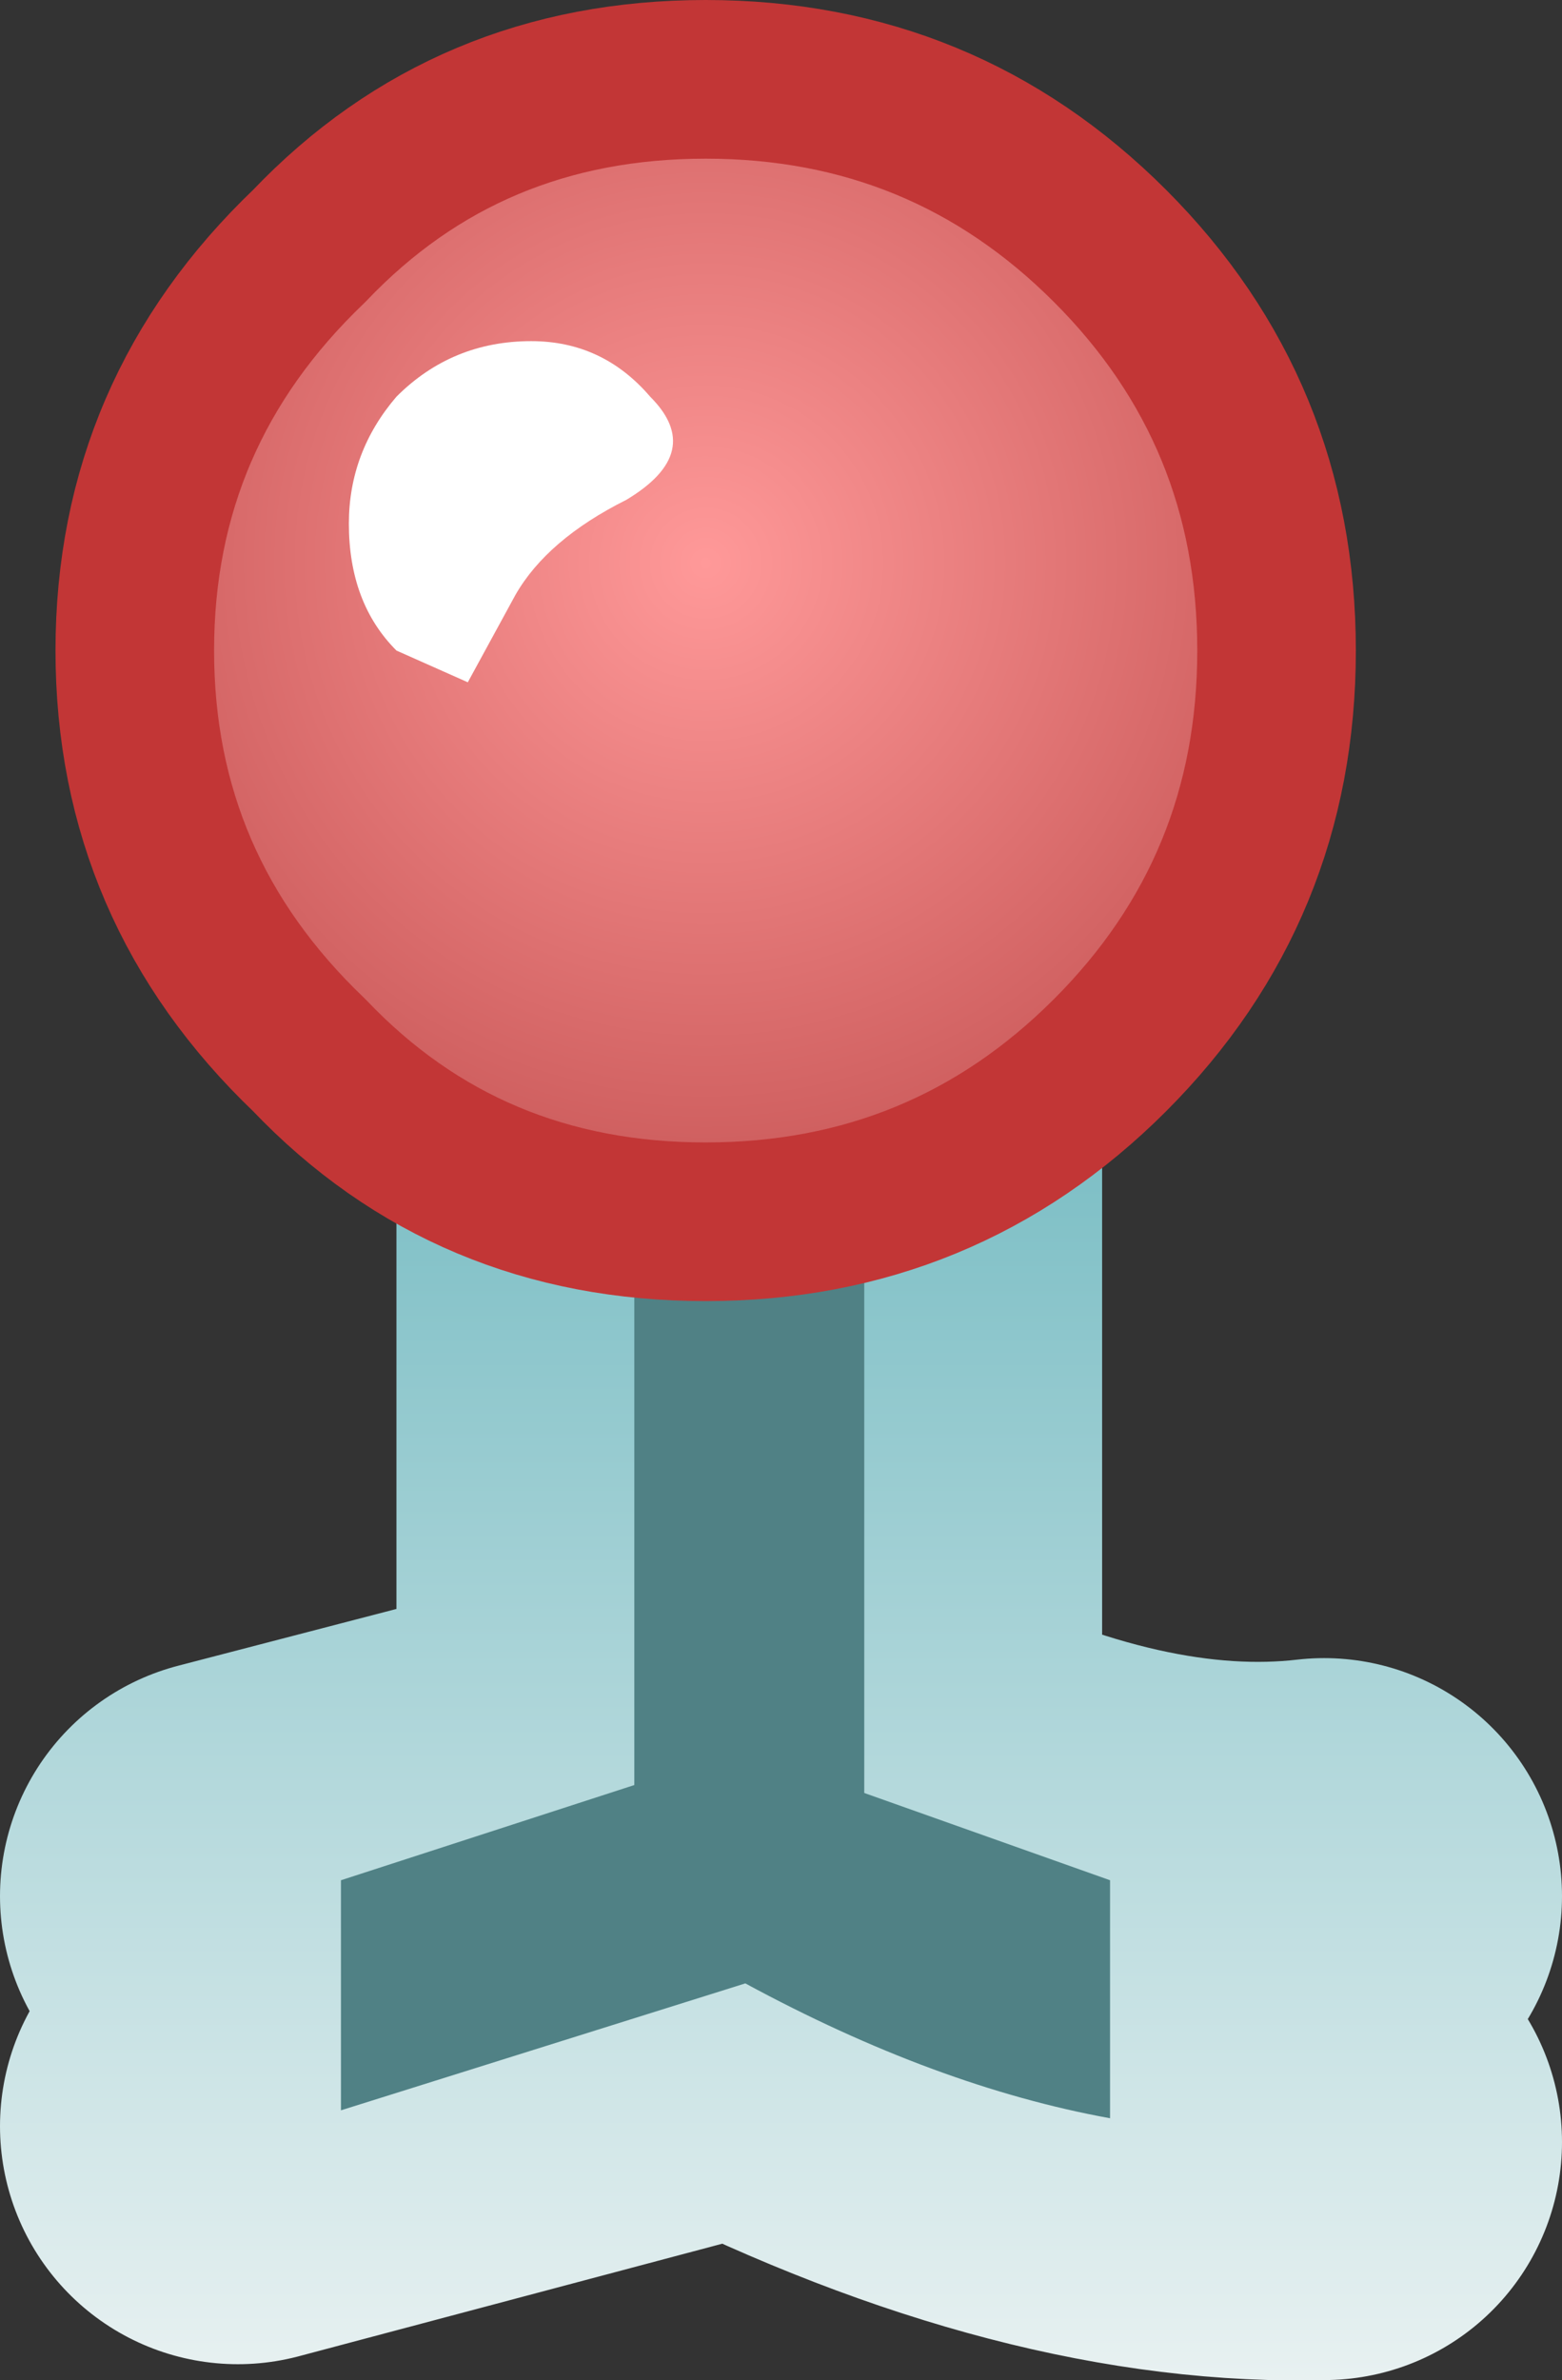 <?xml version="1.0" encoding="UTF-8" standalone="no"?>
<svg xmlns:xlink="http://www.w3.org/1999/xlink" height="15.0px" width="9.85px" xmlns="http://www.w3.org/2000/svg">
  <rect width="100%" height="100%" fill="#333333" stroke="none"/>
  <g transform="matrix(1.0, 0.0, 0.0, 1.0, -45.9, -58.6)">
    <path d="M47.4 70.55 L49.9 69.9 49.9 63.0 50.15 62.5 Q50.35 62.25 50.65 62.3 50.9 62.25 51.15 62.5 L51.35 63.0 51.35 69.9 Q52.95 70.7 54.25 70.55 L54.25 72.1 Q52.6 72.15 50.6 71.15 L47.4 72.0 47.4 70.55" fill="#508185" fill-rule="evenodd" stroke="none"/>
    <path d="M54.25 70.55 Q52.95 70.7 51.35 69.9 L51.35 63.0 51.15 62.5 Q50.9 62.25 50.65 62.3 50.35 62.25 50.15 62.5 L49.9 63.0 49.9 69.9 47.4 70.55 M47.4 72.0 L50.6 71.15 Q52.6 72.15 54.25 72.1" fill="none" stroke="url(#gradient0)" stroke-linecap="round" stroke-linejoin="round" stroke-width="3.0"/>
    <path d="M49.9 62.95 L50.15 62.45 50.65 62.25 51.15 62.45 51.35 62.95 51.35 69.9 52.9 70.45 52.9 71.95 Q51.8 71.75 50.6 71.1 L48.05 71.9 48.05 70.45 49.9 69.85 49.9 62.95" fill="#508185" fill-rule="evenodd" stroke="none"/>
    <path d="M53.95 62.7 Q53.95 64.2 52.9 65.25 51.85 66.3 50.35 66.3 48.85 66.3 47.85 65.25 46.75 64.2 46.75 62.7 46.75 61.2 47.85 60.15 48.85 59.1 50.35 59.1 51.85 59.1 52.9 60.15 53.95 61.2 53.95 62.7" fill="url(#gradient1)" fill-rule="evenodd" stroke="none"/>
    <path d="M53.95 62.7 Q53.95 64.2 52.9 65.25 51.85 66.3 50.35 66.3 48.85 66.3 47.85 65.25 46.75 64.2 46.75 62.7 46.75 61.2 47.85 60.15 48.85 59.1 50.35 59.1 51.85 59.1 52.9 60.15 53.95 61.2 53.95 62.7 Z" fill="none" stroke="#c23636" stroke-linecap="round" stroke-linejoin="round" stroke-width="1.0"/>
    <path d="M49.15 62.35 L48.85 62.9 48.4 62.7 Q48.1 62.4 48.1 61.9 48.1 61.45 48.4 61.1 48.75 60.75 49.25 60.75 49.7 60.75 50.0 61.1 50.35 61.45 49.85 61.75 49.35 62.0 49.15 62.35" fill="#ffffff" fill-rule="evenodd" stroke="none"/>
  </g>
  <defs>
    <linearGradient gradientTransform="matrix(-1.0E-4, -0.008, 0.007, 0.0, 51.0, 67.2)" gradientUnits="userSpaceOnUse" id="gradient0" spreadMethod="pad" x1="-819.2" x2="819.2">
      <stop offset="0.0" stop-color="#eaf2f2"/>
      <stop offset="1.0" stop-color="#359da8"/>
    </linearGradient>
    <radialGradient cx="0" cy="0" gradientTransform="matrix(0.005, 0.0, 0.0, 0.005, 50.35, 62.15)" gradientUnits="userSpaceOnUse" id="gradient1" r="819.2" spreadMethod="pad">
      <stop offset="0.0" stop-color="#ff9999"/>
      <stop offset="1.0" stop-color="#ca5959"/>
    </radialGradient>
  </defs>
</svg>
